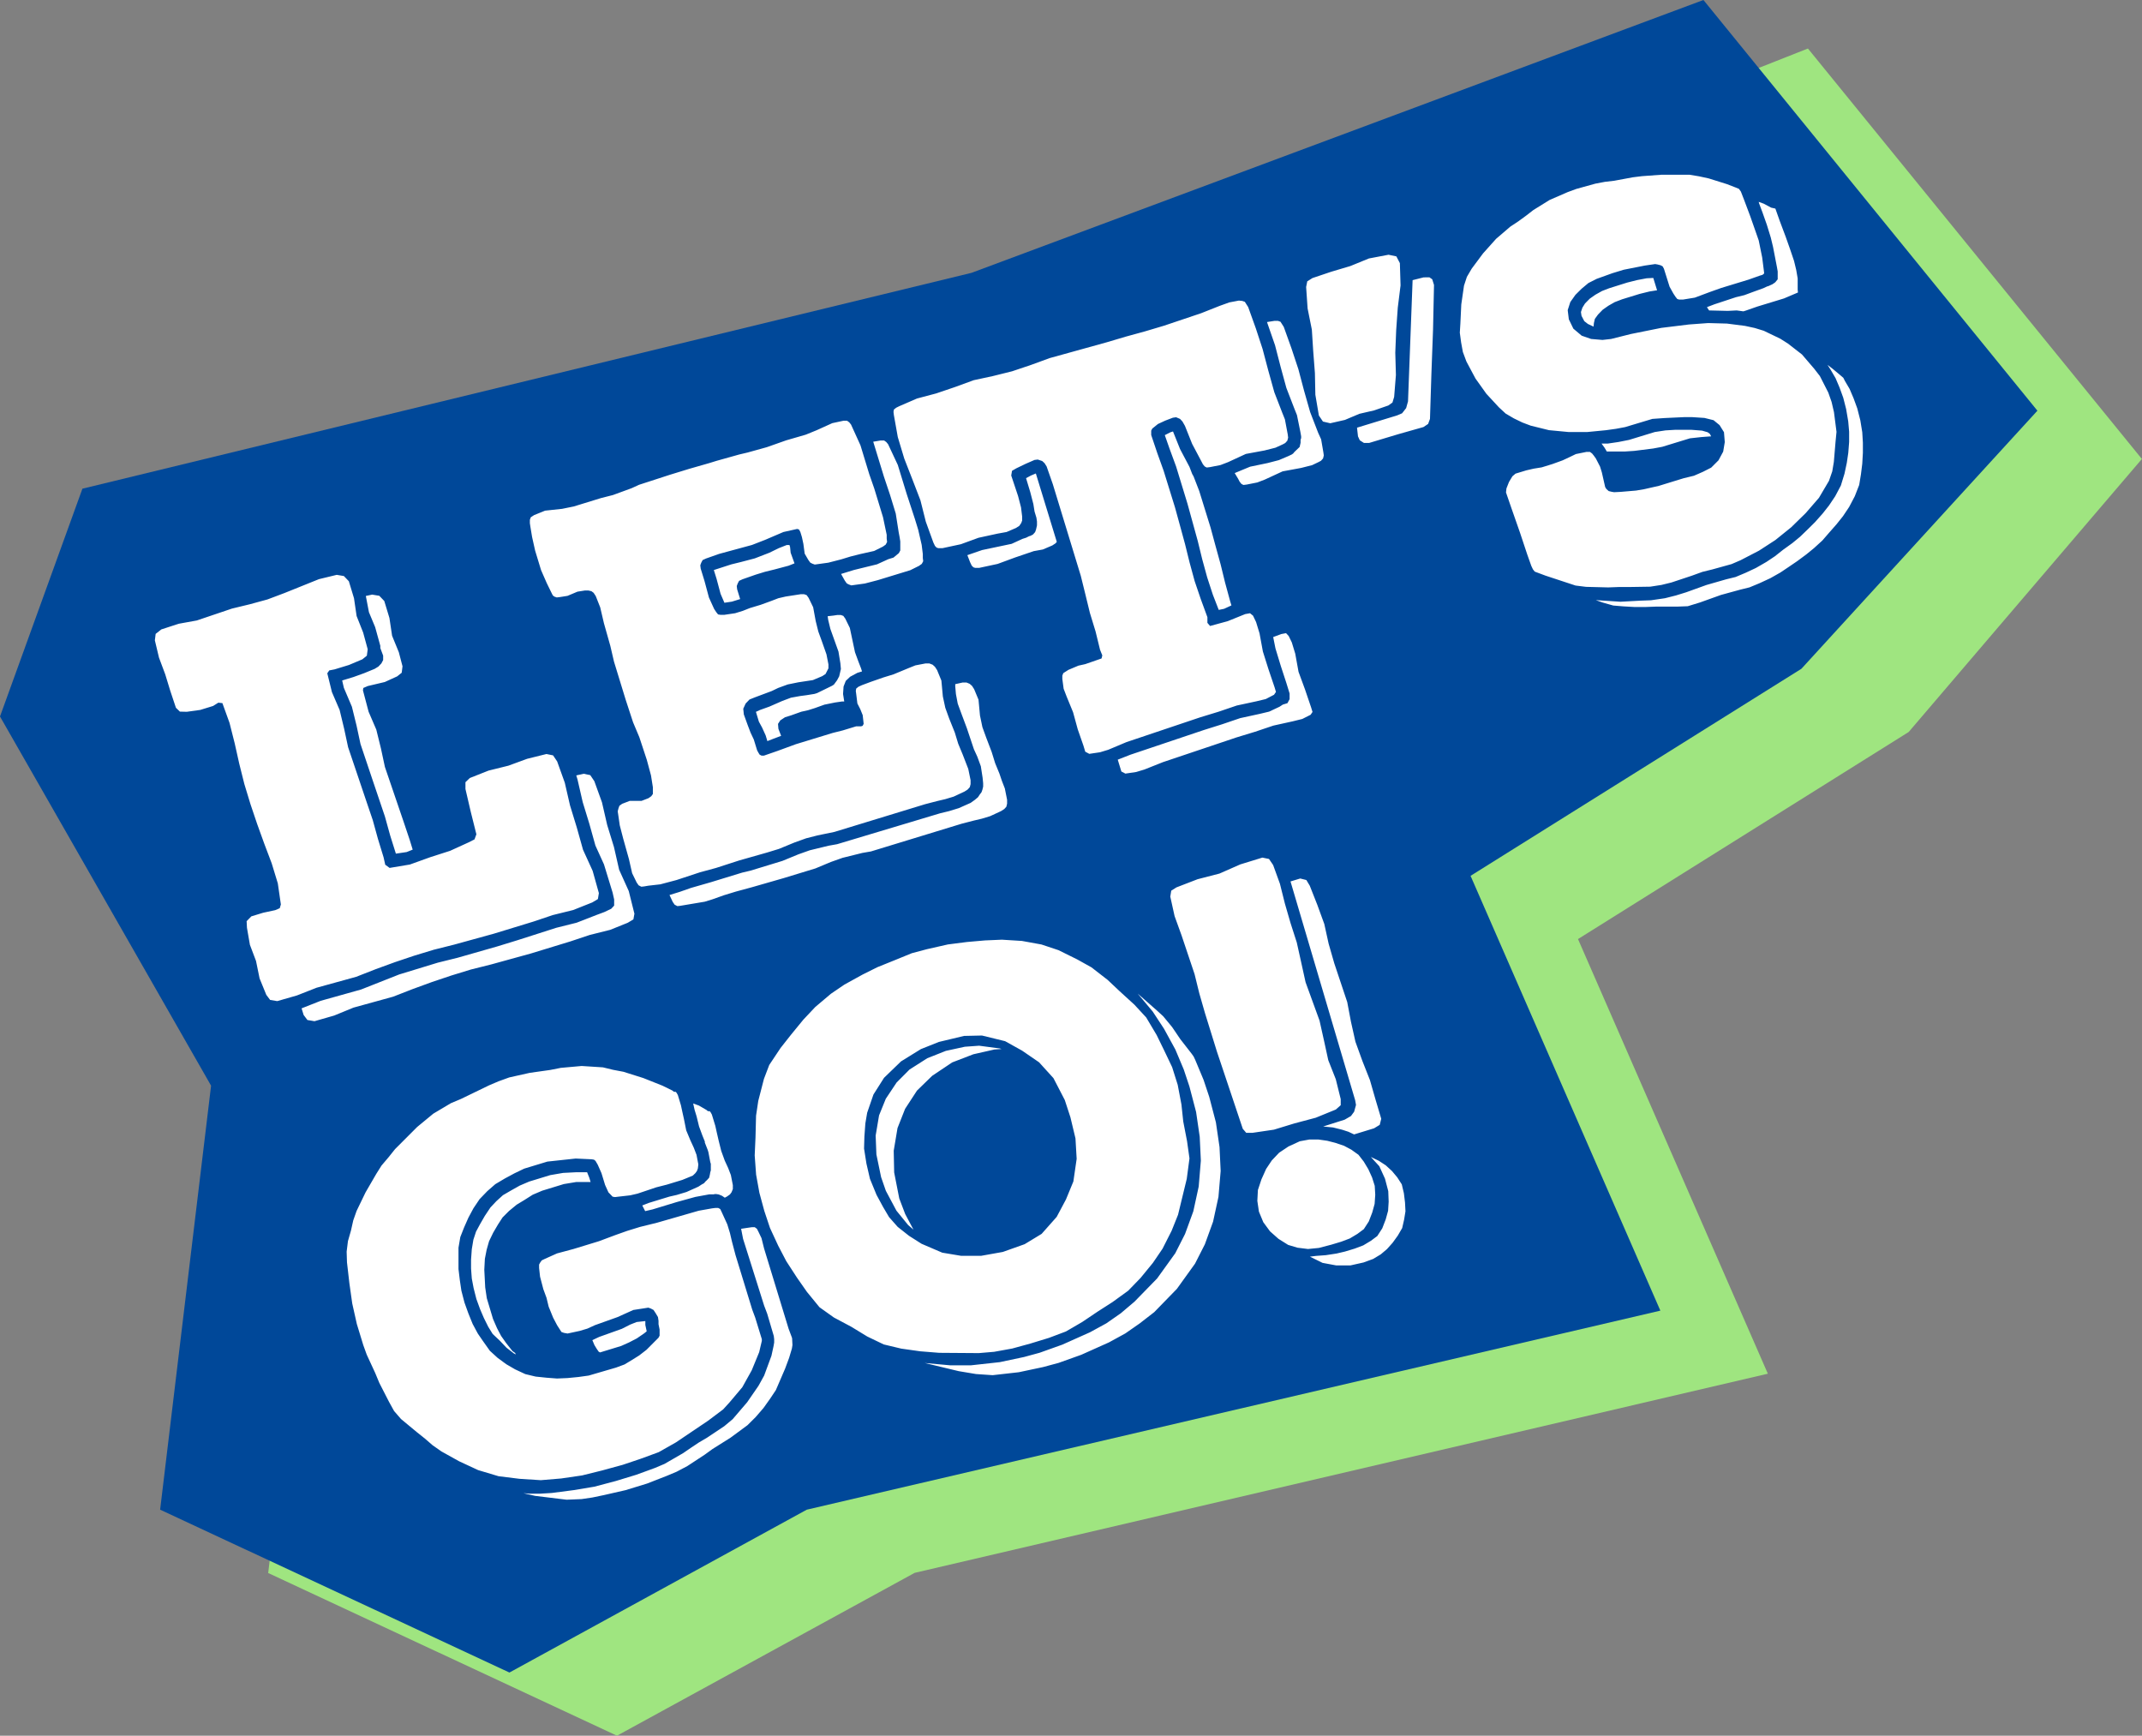 <svg id="a96a2af2-bddf-4c88-8079-e4334e23d42f" data-name="Ebene 1" xmlns="http://www.w3.org/2000/svg" viewBox="0 0 378.42 306.62"><rect x="0" y="0" width="378.42" height="306.62" fill="#808080" stroke="none"/><defs><style>.ab80305c-6509-4613-9e29-636869a47739{fill:#9fe580;}.e618781a-f8c5-4fc1-a861-19be8dda3656{fill:#004899;}.a835d7dc-5e22-4c68-8c56-f6292cdf8c29{fill:#fff;}</style></defs><g id="b56fa6ce-9ecf-4937-bd81-e1dde7aceb0e" data-name="Icon Lets go "><path id="ed3a4eb3-5657-433a-b1f6-8f967c39e402" data-name="Pfad 984" class="ab80305c-6509-4613-9e29-636869a47739" d="M19.06,137.82,33.61,97.59l157-38.15L319.4,8.57l59,72.51L337.2,129.31l-58.42,36.58,33.54,76.78L161.59,277.85,109,306.62,47.38,277.88l9-74.87Z"/><path id="b9d8fa48-dda3-4531-87fc-055237bdc640" data-name="Pfad 983" class="e618781a-f8c5-4fc1-a861-19be8dda3656" d="M0,126.57,14.56,86.33,171.63,48.2,300.94,0l59,72.55-41.69,45.59-58.45,36.58,33.53,76.81-150.8,35.16L90,295.46,28.29,266.69l9-74.9Z"/><path id="ebdf3a87-1a04-4869-a295-8d50dfa481e3" data-name="Pfad 2931" class="a835d7dc-5e22-4c68-8c56-f6292cdf8c29" d="M33,125.74l2.38-.33,2.27-.7.92-.58.72.08,1.26,3.49.91,3.6.81,3.62.9,3.59,1.08,3.55,1.18,3.5,1.26,3.49L48,152.51l1.08,3.54.54,3.73-.2.66-.79.34-2.14.46-2.09.64-.83.85.06,1.17.52,3,1.08,2.86.63,3.08,1.19,2.91.67.89,1.26.21,3.48-1,3.46-1.36,7-1.93,3.45-1.35,3.4-1.24,3.42-1.15,3.46-1.05,3.59-.9,7-1.93,7-2.14,3.42-1.15,3.6-.89,3.37-1.34,1-.6.17-1.05-1.1-3.93L103,150.11l-1.1-3.93-1.2-3.91-.92-4-1.35-3.76-.72-1.07-1.17-.24-3.42.85-3.3,1.21-3.51.87L83,137.44l-.77.74,0,1.2.93,4,1,4-.33.9-1,.51-3.31,1.51L76,151.43l-3.58,1.29-3.59.6-.77-.56-.29-1.3-1-3.27-.91-3.3-1.07-3.15L61.5,132l-.7-3.26L60,125.42l-1.36-3.16-.82-3.32.35-.51.93-.18,2.55-.78,2.37-1,.79-.64.15-1.14-.8-2.94L63,108.82l-.46-3.14-.91-3-.88-.92-1.26-.21-3.14.76-6.11,2.46-3,1.13-3.12.85-3.14.76-6.21,2.1-3.2.58-3.07,1-1,.79-.14,1.14.73,3.06,1.1,2.94.89,2.91,1,3,.7.68Zm32.18-17.59,1.1,2.64.91,3.3,0,.39.5,1.34,0,.78-.31.59-.53.56-.67.41-1.85.76-1.88.68-2,.61.3,1.3,1.42,3.34.82,3.33.7,3.26,2.12,6.31L68,144.23l.94,3.39,1,3.18,1.9-.28,1.07-.43-.53-1.72-1.06-3.16L68,135.48l-.7-3.26-.82-3.33-1.36-3.16-1-3.78.07-.42.79-.34,3-.71,2.19-1,.8-.64.14-1.14-.65-2.48-1.19-2.91-.47-3.14-.91-3-.88-.92-1.26-.21-1.12.24Zm44.2,45.49-.91-4-1.2-3.9-.92-4L105,138l-.72-1.07-1.17-.24-1.3.29.22.73.92,4,1.17,3.82,1.07,3.84,1.51,3.32,1.53,5,.27,1.21,0,1.08-.52.56-1.22.58-1.42.53L101.87,163l-3.6.9-6.87,2.2-3.55,1.09-7,2-3.51.87-6.81,2.08-6.74,2.66-7.14,2-3.37,1.33.36,1.17.67.89,1.25.21,3.48-1L62.45,178l7-1.93,3.46-1.35,3.4-1.24,3.42-1.15,3.46-1.06,3.59-.9,7-1.93,7-2.14,3.42-1.14,3.6-.9,3.1-1.25,1-.6.18-1-1-4Zm41.89-31,.2,1.63.51,1,.43,1.06.17,1.54-.18.35-.28.09-.39,0-.48,0-2.36.72-1.76.44-6.54,2-3.22,1.18-2.42.84-.4,0-.35-.18-.21-.34-.23-.42-.59-1.92-.57-1.21-.51-1.34-.68-1.88-.1-1,.42-.92.68-.71,1-.4,2.94-1.1,1.12-.54,1.7-.62,1.87-.38,2.57-.39,1.66-.7.58-.38.51-1v-.69l-.35-1.78-.82-2.33-.62-1.7-.46-1.85-.45-2.44-.8-1.65-.35-.49-.45-.16h-.6l-2.65.41-1.3.3-1.25.48-1.87.68-1.92.58-1.24.49-1.36.42-1.9.28h-.69l-.42-.07-.32-.4-.38-.58-.91-2-.79-2.94-.67-2.18-.07-.58.16-.44.25-.48.61-.28,2.33-.82,5.78-1.57,2.31-.9,3.25-1.39,2.42-.54.32.09.24.43.28.91.26,1.21.23,1.72.63,1.09.35.49.36.19.44.16,2.39-.33,2.3-.59,1.63-.5,1.75-.44,2.42-.54,1.55-.77.49-.35.25-.47-.07-.58v-.69L156,91.37l-1.55-5.08-.88-2.52-1.55-5.09L150.35,75l-.32-.4-.39-.28-.6,0-2,.43L144.28,76l-1.94.79-3.45,1L135.46,79l-3.39.94-1.48.35-4,1.12-1.33.41-3.49,1-3.45,1.06-5.42,1.76-1.31.6-3.3,1.21-2.12.54-4.81,1.48-2.06.42-3,.32L94.35,91l-.58.38-.16.45,0,.6.1.66L94,94.85l.54,2.42,1.05,3.45,1,2.28.8,1.64.26.52.26.22.45.16.58-.07,1.32-.21,1.76-.74,1.33-.21.6,0,.54.13.38.28.38.58.79,2,.65,2.78,1.13,4,.65,2.79,2.06,6.72,1.31,4,1.11,2.64,1.32,4,.74,2.75.33,2.08,0,.7,0,.5-.28.39-.49.35-1.24.48-2.08,0-1.33.51-.49.35-.16.44-.14.54.1.67.26,1.8.62,2.39,1,3.57.57,2.51.8,1.64.34.49.48.25.48-.05.76-.13,2.11-.24,2.87-.76,4.15-1.37,2.84-.77L130.6,152l4.93-1.4,2.09-.64,2.74-1.13,2.06-.74,2-.51,3-.62,16-4.89,2.11-.55,1.48-.35,1.46-.44,1.91-.89.58-.37.37-.42.14-.53v-.69l-.41-2-1-2.58-.77-1.85-.61-2-1-2.49-.68-1.88-.43-2-.26-2.81-.76-1.85-.38-.58-.41-.37-.57-.22h-.69l-1.78.34-1.15.46-2.73,1.13-1.73.53-2.24.78-1.61.6-.61.28-.39.32-.07.42Zm3-44.61,1.89,6.17,1.09,3.25,1,3.27.52,3.31.16.85.12.76v1l0,.6-.25.47-.95.79-.91.28-2,.91-4.08,1-2.27.7.66,1.18.35.49.36.19.44.16,2.39-.33,2.3-.6,5.72-1.75,1.55-.77.49-.35.25-.47-.07-.58v-.69l-.2-1.62-.62-2.69-.59-1.92-1.45-4.42-1.56-5.09-1.71-3.65-.32-.39-.39-.28-.6,0Zm-16.7,18.81-1.64.8-2.58,1-2.48.65-1.67.41-3.09,1,.48,1.54.71,2.66.68,1.58,1.33-.2,1.45-.45-.53-1.72-.07-.58.16-.44.25-.48.61-.28,2.34-.82,1.63-.5,1.67-.41,2.48-.66,1.06-.42-.68-1.88-.1-1-.11-.36-.48,0Zm-2.93,31.69.63,1.39.3,1,1-.39,1.43-.54-.48-1.24-.07-.87.4-.62.83-.55,1.09-.34,1.79-.64,1.21-.27,1.18-.37,1.7-.61,1.87-.38,1.24-.18.39,0-.21-1.32.09-1.32.39-1,.77-.73,1.28-.69.82-.25-.17-.54-.45-1.16-.62-1.69-.91-4.29-.8-1.64-.35-.49-.45-.16-.6,0-.67.1-1.05.12.1.67.38,1.57,1.43,4,.34,2.08.09,1-.3,1.29-.38.71-.56.76-.33.21-1,.49-1.64.8-.45.14-1.42.23-1.14.15-1.6.29-1.52.57-2.28,1-1.7.61-.69.32.52,1.73Zm41.93,8.14-.76-1.85-.62-2-.95-2.49-.68-1.87-.43-2.06-.26-2.8-.77-1.85-.37-.58-.42-.37-.56-.23-.69,0-1.3.29v.39l.12,1.36.32,1.69.62,1.69,1,2.67,1.24,3.7.6,1.31.62,1.69.31,2,.1,1,0,.6-.13.54-.16.45-.29.38-.34.51-.55.46-.74.53-2.09.93-1.73.53-1.57.38-18.2,5.46-1.51.27-3.33.81-2,.71-2.82,1.16-5.63,1.72-1.48.35-5.55,1.7-3.48,1-2,.7-1.81.56.57,1.22.34.49.48.25.48-.05,4.35-.73,1.36-.42,2.06-.73,2.09-.64,2.84-.77,5.57-1.6,5.64-1.72,2.73-1.14,2.06-.73,3.51-.87,1.51-.26,16-4.89,2.12-.55,1.48-.35,1.45-.44,1.92-.89.58-.37.37-.41.13-.54v-.69l-.4-2-.52-1.34ZM218.87,53.1l-1.69.32-1.7.61-3.28,1.3-6.57,2.21-3.36,1-3.39.93-3.37,1-10.07,2.79-3.31,1.21-3.33,1.12-3.42.85-3.35.72-3.31,1.21-3.33,1.13L162,70.4l-3.16,1.37-.52.26-.4.32-.07.42.07.57.69,3.87L159.75,81l1.42,3.64,1.44,3.74.95,3.78,1.33,3.67.29.61.29.3.33.1h.69l3.26-.7L172.87,95l3.36-.73,1.6-.29,1.66-.71.59-.38.34-.5.16-.44v-.7l-.2-1.62-.52-2L178.65,84l.14-.83.76-.44,1.64-.79,1.58-.69.57-.07.78.26.41.37.37.58L186,85.54l4.94,16.18.82,3.32.79,3.24,1,3.27.79,3.23.4,1-.13.54-2.88,1-1.21.27-1.76.74-.91.58-.17.44v.6l.23,1.72.51,1.33,1.16,2.83.82,3,1,2.87.33,1.09.71.38,1.9-.28,1.45-.44L199,131.1l13-4.37,3.27-1,3.24-1.1,3.45-.74,1.66-.4,1.46-.76.34-.5-.24-.81-1.07-3.16-1-3.17-.59-3.2-.61-2-.54-1.13-.53-.43-.85.15-3.09,1.25-3.12.85-.47-.55v-1l-1.18-3.22-1.07-3.15-.9-3.3-.8-3.24-.9-3.3-.88-3.2-2-6.45L204.44,80l-1.06-3.15,0-.78.19-.36,1-.81,1.3-.6,1.34-.51.57-.08.69.29.43.46.44.77,1.27,3.18,1.63,3.08.27.52.32.39.35.19.58-.07,1.87-.37,1.33-.51,3.14-1.45,3.29-.61,1.94-.49,1.31-.6.42-.23.37-.41.14-.54-.07-.57L227,74.08l-.46-1.15-1.41-3.64-1.07-3.85-1-3.78L221.86,58l-1.35-3.76-.59-.92-.45-.16Zm14,23.34-1.41-3.65L230.38,69l-1-3.78-1.23-3.71-1.35-3.76-.58-.91-.45-.16-.6,0-1.33.21.12.36L225.26,61l1,3.87,1,3.66,1.41,3.65.46,1.15.59,2.9.15.85v.3l-.1.33,0,.51-.17.74-.92.88-.22.27-.24.17-.61.29-1.67.71-2,.52-3.08.64-2.73,1.13.6,1,.27.52.32.4.35.18.58-.07,1.87-.37,1.33-.51,3.14-1.45,3.29-.61,1.93-.49,1.13-.54.43-.23.37-.41.13-.54-.08-.57-.39-2.27ZM182.63,97.36l1.6-.29,1.67-.71.58-.38.22-.26L183,83.64l-.88.37-.85.46.74,2.45.55,2.12.21,1.32.33,1.09.1.67v.69l-.17.75-.16.44-.37.42-.43.23-.27.08-.52.26-.63.2-1.92.88-5.22,1.1-2.61.9.48,1.24.29.61.3.3.32.1h.7l3.26-.7,3.12-1.15Zm32.68,10.38.94-.19,1.3-.6-.22-.73-.9-3.3-.79-3.23-.91-3.3-.87-3.21-2-6.45-1-2.58-.24-.42-.48-1.25-1.67-3.16-1.24-3.1-.45.14-1,.51.82,2.34,1.18,3.21,2,6.54,1.82,6.6.79,3.23.88,3.21,1,3.06Zm11.89,4.11-.85.16-1.42.53.4,2,.94,3.09,1,3.06.56,1.82v1l-.38.71-.82.25-.58.38-1.83.86-1.67.4-3.44.75-3.24,1.1-3.18,1-13,4.37-2.22.87.64,2.09.71.37,1.9-.28,1.46-.44,3.27-1.3,13-4.37,3.28-1,3.24-1.09,3.44-.76,1.66-.41,1.47-.74.34-.5-.25-.81-1.07-3.15-1.15-3.13-.58-3.2-.61-2-.55-1.13Zm19.49-66.56L245.31,45l-3.47.66L238.56,47l-3.36,1-3.33,1.12-.92.58-.2,1,.26,3.79.75,3.74L232,62l.3,3.89.08,3.84L233,73.4l.72,1.07,1.29.3,2.59-.59,2.56-1.08,2.6-.6,2.51-.87.73-.52.3-1,.31-3.87-.11-3.94.16-4,.28-3.95.49-3.93-.12-3.94ZM251.5,49l-1.94.49-.81,21.41-.33,1.19-.72.92-.87.37-7.09,2.17.17,1.53.32.7.74.47.9,0L247,76.71l4.48-1.27.82-.55.33-.89.25-7.93.29-7.83.17-7.9-.31-1-.5-.35Zm56.06-15.15-.35-.49-.56-.23-1.58-.61-3.19-1-1.7-.37-1.68-.28-5,0-3.41.25-1.62.2-3.29.61-1.63.19-1.69.32-3.39.94-1.52.56-3.16,1.37L270.9,37.1l-1.29,1-1.37,1-1.41.93-2.52,2.16L262,44.77l-2,2.69-.85,1.45-.51,1.55-.48,3.32L258,57.15l-.1,1.62.23,1.72.31,1.69.63,1.69,1.6,3,1.92,2.69,2.22,2.4L266,73.06l1.45.85,1.51.73,1.46.55,3.23.8,3.48.33h3.27L283.7,76l1.8-.25,1.6-.3L291.92,74l2.14-.15,3.43-.16,1.5,0,2.13.14,1.61.4,1.06.87.78,1.25.14,1.75-.28,1.68-.83,1.54-1.29,1.29-1.46.74-1.58.69-1.85.45-4.36,1.34-2.6.59-1.42.24-2.71.23-1.17.06-.42-.07-.54-.13-.41-.37-.21-.34-.59-2.6-.31-1L281.94,81l-.35-.49-.32-.4-.38-.28-.61,0-1.87.38-1.12.54-1.22.57-1.79.65-1.91.59-1.42.23-1.3.3-1.91.58-.55.47-.6,1-.45,1.14-.08.71.93,2.7,1.54,4.4,1.29,3.88.71,2,.29.61.32.4,1.9.71,5.31,1.75,1.85.23,3.91.1,1.86-.07,1.81,0,3.75-.06,2-.31,1.75-.43,3.61-1.2,1.88-.68,1.75-.43,3.39-.94,1.58-.68,3.26-1.69,2.9-1.88,2.79-2.25L319,90.65l2.35-2.71,1.77-3,.58-1.67.28-1.67.3-3.57.17-1.74L324,72.8,323.58,71,323,69.35l-1.49-2.92-1-1.29-2.16-2.52-2.47-1.92-1.37-.87-2.91-1.4L310,57.94l-1.71-.37-3.2-.41-3.31-.09-3.4.25-4.88.6L288.14,59l-3.51.88-1.53.17-2-.17-1.67-.58-1.47-1.24-.8-1.65-.2-1.62.46-1.43.9-1.27L279.42,51l1.2-1,1.46-.74,2.78-1,2-.61,3.75-.74,1.8-.26.42.07.54.14.36.19.23.42,1,3.18.66,1.19.38.58.32.4.33.1.69,0,2.08-.34,2.67-1,2-.71,4.82-1.47,2-.71.45-.13.24-.18.07-.12-.07-.58-.28-2.2-.61-3L310,40.45l-.79-2.25-1.07-2.85Zm3.22,2.09.6,1.61.76,2.15.7,2.27.4,1.66.69,3.57.13.75,0,1.39-.43.53-.49.34-.7.32-.27.08-.61.29-1.88.68-1.51.56-1.48.36-3.79,1.25-1.34.51.38.58,3.3.08,1.57-.08L308,55l.45-.14,2-.7,4.72-1.44,2.47-1.05-.05-.49v-2l-.26-1.51-.38-1.57L316.24,44l-.76-2.15L314.41,39l-.76-2.15-.75-.17-1.31-.7-.89-.32ZM281.59,57.07l.17-.74.56-.77.83-.85,1-.7,1.1-.63,1.33-.51,3.09-.95,1.75-.43,1.33-.21-.67-2.18-1.17.06-1.69.32-1.75.44-3.18,1-1.25.48-1.18.66-1,.7-.84.85-.46.74-.26.77.1.67.49.94.64.5,1,.47Zm5.26,50.05,1.92.11,1.89,0,1.87-.07,3.78,0,1.86-.07,2.18-.67,3.68-1.32,3.39-.93,1.66-.41,1.76-.73,1.92-.89,1.77-1,1.49-1,1.47-1,1.62-1.2,1.35-1.1,1.48-1.35,1.17-1.35,1.33-1.51,1.15-1.44,1.09-1.63,1-1.9.78-2,.31-1.89.23-1.85.11-1.93,0-1.8L329,76.36l-.34-2.09-.54-2.12-.65-1.78-.71-1.67-.84-1.43-.26-.52-.68-.59-1.2-1-.92-.71.58.91.84,1.44.71,1.67.65,1.79.51,2,.37,2.18.16,1.83,0,1.8L326.53,80l-.26,1.76-.41,1.92-.64,2.09-1,1.89-1.09,1.63L322,90.72l-1.33,1.5-1.3,1.29L318,94.83l-1.35,1.11L315,97.13l-1.44,1.14-1.5,1-1.86,1.07-1.82.85-1.76.74-1.67.41-3.48,1-3.58,1.29-1.81.56-1.94.49-2.47.36-1.87.07-3.51.19-4.26-.28-.09,0,1.22.43,1.85.52Zm15.22-30.48-.38-.28-1-.29-1.83-.14-1.38,0H295.9l-1.66.1-1.9.29-4.54,1.39-1.87.37-1.9.28-1.09,0,.53.73.4.67,3.19,0,1.65-.11,3.35-.42,1.6-.3,4.9-1.5,2-.22,1.74-.13ZM105.6,205.75l.66,1.49.64,2.09.59,1.3.74.77.42.07.57-.07,2.11-.24,1.3-.3,3.33-1.12,1.85-.47,2.72-.83,1.86-.76.46-.44.28-.39.16-.44.08-.72-.32-1.69-.48-1.25-.6-1.3-.74-1.77-.4-2-.29-1.3-.24-1.12-.55-1.82-.24-.42-.15-.15h-.3l-.27-.22-1.75-.86-3.39-1.35-3.52-1.11-1.8-.34-1.82-.44-3.75-.24-3.68.33-1.87.37-3.62.51-3.62.81-1.88.68-1.67.71-5,2.42-1.76.74-3.11,1.85-2.86,2.36L69.79,203l-1.15,1.44L67.4,205.9l-.93,1.48-1.89,3.26L63,213.91l-.59,1.67L62,217.4l-.53,1.85-.23,1.86L61.3,223l.42,3.65.51,3.62.81,3.62,1.14,3.73.61,1.69,1.49,3.22.73,1.76,1.72,3.36.89,1.61,1.23,1.42,2.8,2.32,1.44,1.15,1.35,1.17L78,256.41l3.11,1.73,3.36,1.56,3.61,1.08,3.71.46,3.75.24,3.59-.3,3.7-.54,3.51-.87,3.66-1,3.15-1.06,3.22-1.18,3.05-1.73,5.68-3.83,2.66-2,1.12-1.23,2.26-2.68,1.67-3,1.31-3.19.47-2,0-.09,0-.21-1.17-3.81-.53-1.42-2.95-9.63-.63-2.39-.35-1.49-.47-1.54-1-2.19-.25-.52-.36-.19-.51,0-.57.07-2.36.42L116.07,216l-3,.74-2.27.7-2.06.73-2.94,1.1-4.45,1.36-2.94.79-2.1.94-.6.29-.28.39-.19.35,0,.6.17,1.54.58,2.21.56,1.52.38,1.57.79,1.94.72,1.37.75,1.16.45.16.63.11,2.14-.46,1.37-.41,1.31-.6,4-1.43,2.8-1.26,2.65-.41.45.16.47.25.38.58.4.67.1.67,0,.6.19.94,0,.78v.3l-.19.36-2.12,2.13-1.29,1-1.25.78-1.34.81-1.51.56L104,243l-1.8.25-1.93.19-1.87.08-1.83-.14-1.94-.2-1.83-.44L91,241.9,89.45,241l-1.53-1.12-1.38-1.26-1.22-1.72-.9-1.31-.92-1.71L82.74,232l-.68-1.89L81.51,228l-.28-1.9L81,224.18l0-1.77v-2l.32-1.88.67-1.7.76-1.72.89-1.66,1.09-1.62,1.36-1.41,1.41-1.23,1.68-1,1.71-.92,1.73-.83,4.08-1.24,5-.54,2.83.13.41.07.27.22Zm16.86-10.82.25,1.12.36,1.18.43,1.76.59,1.6.43,1.06,0,.19.52,1.33.11.36.34,1.79.09.27v.69l0,.48-.1.33-.07.42-.13.54-.37.41-.31.29-.22.27-.42.23-.58.38-2.1.94-1.72.52-1.31.3-3.63,1.11-1.15.45.51,1,1.3-.3,4.27-1.3,3.3-.91,2.45-.45.78,0,.18-.05h.3l.42.07.57.23.5.34.42-.23.49-.35.28-.38.23-.57v-.69l-.35-1.78-.48-1.25-.6-1.3-.62-1.71-.46-1.84-.32-1.39-.27-1.21-.61-2-.24-.43-.15-.15h-.3l-.26-.22-1.34-.78ZM90.53,238.67l-1.13-1.44L88.53,236l-.72-1.37L87.1,233,86,229.33l-.28-1.9-.16-3.13.1-1.92.31-1.59.43-1.52.73-1.51.85-1.45.81-1.25,1.14-1.14,1.35-1.11,1.34-.81,1.5-.95,1.67-.71,3.82-1.17,2.17-.36,2.07,0,.49,0-.22-.73-.4-1-1.9,0-2.34.12-2.27.39-3.73,1.14-1.66.71-1.53.86-1.43.83-1.17,1.06-1.05,1.12-1,1.5-.84,1.46-.7,1.3L83.63,219l-.28,1.68-.13,1.83v1.59l.13,1.75.32,1.69.49,1.93.65,1.79.68,1.58.77,1.55.78,1.26,1.27,1.2,1.17,1.23,1.29,1,.36.19L91,239Zm4,25.58,5.57.68,2.65-.11,1.9-.28,2.06-.43,3.81-.87,3.81-1.17,3.46-1.35,1.76-.74,1.89-1,3.05-2,1.38-1,3.18-2,3-2.21,1.45-1.44,1.39-1.61,1.18-1.66,1-1.5,1.63-3.78.71-1.91.49-1.64.1-.62-.06-1.18-.05-.18-.57-1.52-4.33-14.17-.46-1.84-.54-1.13-.27-.52-.38-.28-.51,0-.57.08-1.33.2.35,1.79L135,230.65l.54,1.42L136.7,236l.07.57v.6l-.11.63-.37,1.7L135,243l-1,1.81-2,2.9-2.57,3-1.5,1.25-3,2-1.43.84-1.5,1-1.31.9-3.29,1.9-1.67.71-3.31,1.21-3.64,1.11-3.78,1-3.59.6-3.93.51-2,.12h-2l-1-.08.54.13Zm19.72-29.07-.24-1.12v-.69l-1.54.17-1.15.46-1.46.74-4,1.43-1.21.57.37.88.41.67.34.49.24.13,3.73-1.14,1.4-.63,1.37-.71,1.31-.9Zm92.83-46.66-1.43-3-1.31-2.68-1.85-3.11-2.08-2.25-2.61-2.38-2.12-2-2.85-2.21-2.53-1.41L187,167.85l-3-1-3.46-.63L177,166l-3,.13-3.19.28-3.35.43-3.71.84-2.67.71-2.91,1.19L155,170.86l-2.59,1.29-3.23,1.78-2.38,1.62-2.77,2.34-2.1,2.23-2.17,2.65-1.86,2.36-2,3-.94,2.47-1,3.88-.39,2.61-.1,3.89-.14,3.13.25,3.4.58,3.2.87,3.21,1,3,1.45,3.13,1.43,2.74,1.89,2.91,1.77,2.53,2.21,2.7,2.54,1.81,3.08,1.64,2.82,1.72,2.91,1.4,3.1.74,3.33.47,3.36.27,7,.05,2.71-.23,3.2-.58,3.21-.88,3.27-1,3-1.13,2.87-1.67,2.72-1.83,2.65-1.7,2.76-2,2.19-2.26,2.17-2.65,1.71-2.51,1.61-3.18,1.13-2.82,1.54-6.34.48-3.62-.43-3.05-.67-3.47-.32-3-.66-3.48ZM190,201.1l.21,3.61-.58,4-1.31,3.18-1.64,3.08-2.66,3-3,1.82-3.85,1.37-3.86.69-3.49,0-3.35-.56-3.66-1.57-2.22-1.41-2-1.58-1.52-1.72L156,213.2l-1.15-2.13-1.16-2.83-.62-2.69-.42-2.65.06-2.11.17-2.34.32-1.88,1.11-3.22,1.87-2.95,3-2.9,3.51-2.17,3.19-1.27,4.44-1.06,3.16-.07,4.09,1,3,1.67,3,2.06,2.54,2.8,2,3.86,1,3.06Zm-30.08,13.37-1.05-2.76-.9-4.59-.08-3.84.67-4,1.34-3.4,2.1-3.22,2.68-2.61,3.54-2.37,3.74-1.44,3.71-.84,1.27-.09-.33-.1-3.63-.48-2.52.18-3.36.73-3.28,1.3-3.14,2-2.28,2.29-1.91,2.87-1.19,2.94-.6,3.56.13,3.34.83,4,.84,2.42,1.87,3.51,2.07,2.54.94.81Zm12.51,28.26,2.94.2,4.61-.52,4.29-.91,2.75-.74,4-1.43,4.89-2.19,2.89-1.58,2.54-1.77,2.58-2,4-4.11,3.2-4.45,1.74-3.42,1.45-4,.95-4.37.39-4.58-.2-4.22-.64-4.37-1.18-4.51-1-3-1.47-3.52-.29-.61-.35-.49-2-2.57-1.45-2.14-1.57-1.9-1.09-1-3.41-3,2.65,3.17,2,3.05,2,3.66,1.48,3.52,1,3,1.18,4.51.64,4.37.2,4.22-.38,4.58-.95,4.37-1.46,4-1.73,3.41-3.21,4.46-4,4.1L198,232l-2.54,1.77-2.89,1.58-4.9,2.19-4,1.43-2.75.75-4.29.91-5.1.56-3.66,0-4.5-.41,6,1.44ZM229.1,166.5,228,163.08l-1-3.45-.88-3.51-1.2-3.31-.73-1.07-1.17-.24-3.9,1.2-3.68,1.62-3.87,1-3.73,1.44-.92.58-.17,1.05.76,3.44,1.23,3.4,2.3,6.85.84,3.41,1,3.48L215,185.8l1.12,3.34,3.44,10.27.61.71,1.09,0,3.8-.56,3.63-1.11,3.76-1L236,196l.86-.76,0-1.08-.87-3.51-1.33-3.37-.75-3.44-.79-3.54-2.47-6.79-.78-3.54Zm4.86-3.27-1.24-3.4-1.33-3.37-.6-1-1.08-.27-1.72.52,11.42,38.64.15.84-.33,1.2-.56.76-1.1.64L233.76,199l1.74.17,1.61.4,1.11.36,1,.47,3.53-1.08,1-.61.27-1.07-1-3.36-1-3.48-1.33-3.37-1.23-3.4-.79-3.53-.66-3.48-2.29-6.85-1-3.48Zm7.78,43.32-.81-1.35L240,204l-1.27-.91-1.3-.69-1.55-.52-1.41-.36-1.55-.22h-1.6l-1.69.31-2,.92-1.65,1.1L224.68,205l-1,1.5-.83,1.85-.62,1.87-.1,1.92.28,1.9.77,1.86,1.19,1.62,1.5,1.33,1.71,1.07,1.64.49,1.86.23,1.93-.19,2.21-.58,1.73-.52,1.51-.57,1.35-.81,1.13-.84.88-1.36.61-1.58.42-1.52.11-1.62-.09-1.57L242.4,208Zm5.1,1.42-.93-1.11-1.09-1-1.24-.81-1.4-.67,1.5,1.64,1,2.19.58,2.21.07,1.86-.1,1.61-.42,1.52-.61,1.58-.88,1.36-1.13.84-1.35.81-1.51.57-1.72.52-1.49.35-1.9.29-1.74.13-1.06.13,2.23,1.1,2.42.45,2.5,0,2.32-.52,1.69-.62,1.35-.81,1.1-.93,1-1.12.91-1.26.78-1.34.34-1.49.24-1.47-.08-1.56-.2-1.63-.37-1.57Z"/></g></svg>